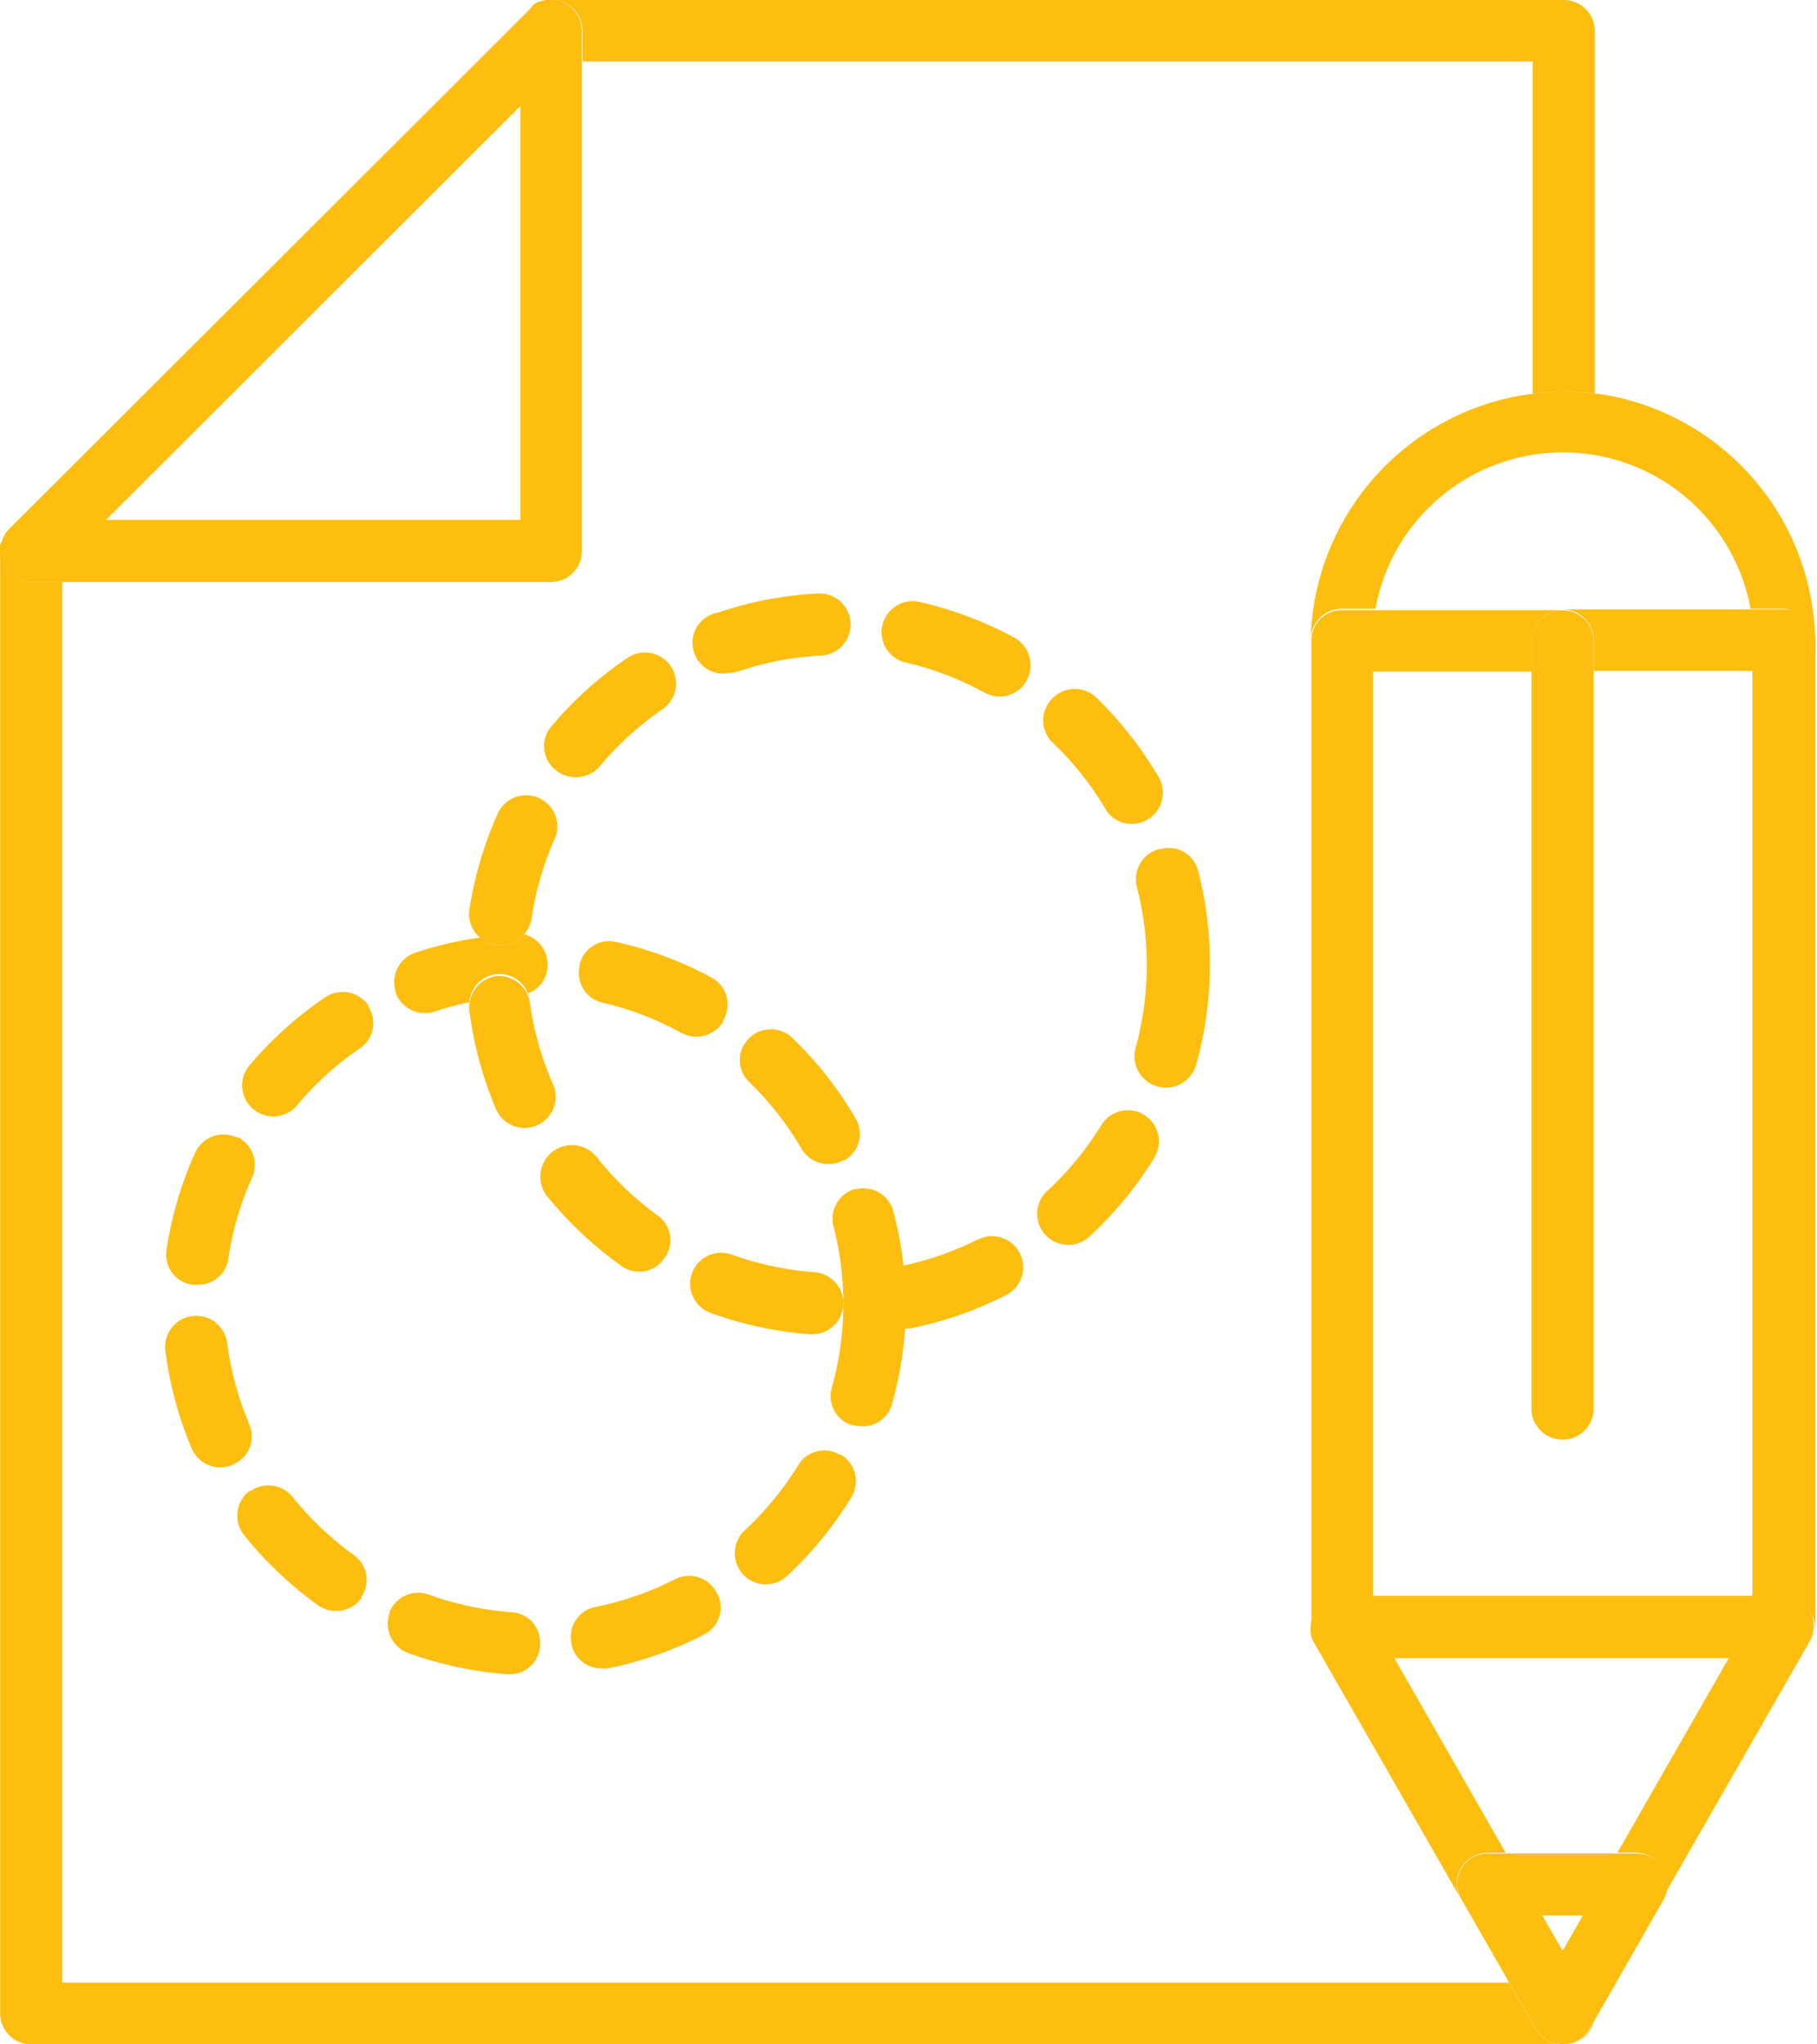<svg xmlns="http://www.w3.org/2000/svg" id="Layer_1" data-name="Layer 1" viewBox="0 0 120 135"><defs><style>.cls-1{fill:#fdbe10;}</style></defs><g id="Group_6503" data-name="Group 6503"><path id="Path_8930" data-name="Path 8930" class="cls-1" d="M.32,35.31a.31.31,0,0,1,0-.1A.31.31,0,0,0,.32,35.31Z"></path><path id="Path_8931" data-name="Path 8931" class="cls-1" d="M35.25.37l.1-.06Z"></path><path id="Path_8932" data-name="Path 8932" class="cls-1" d="M35.58.19l.1,0Z"></path><path id="Path_8933" data-name="Path 8933" class="cls-1" d="M103.5,135a2,2,0,0,0,1.74-1.44L105,134A2,2,0,0,1,103.5,135Z"></path><path id="Path_8934" data-name="Path 8934" class="cls-1" d="M.14,35.64l0-.1Z"></path><path id="Path_8935" data-name="Path 8935" class="cls-1" d="M36,0h0Z"></path><path id="Path_8936" data-name="Path 8936" class="cls-1" d="M2.06,135H103.19a2.07,2.07,0,0,1-1.77-1l-1.76-3.08H4.11V38.44H2.06a2,2,0,0,1-2.05-2,.21.21,0,0,1,0-.08s0,0,0,0V133A2.05,2.05,0,0,0,2.06,135Z"></path><path id="Path_8937" data-name="Path 8937" class="cls-1" d="M38.48,2.06v2h62.74V26a15.71,15.71,0,0,1,4.11,0V2.06A2.06,2.06,0,0,0,103.27,0H36.38a2,2,0,0,1,.83.15A2.06,2.06,0,0,1,38.48,2.06Z"></path><path id="Path_8938" data-name="Path 8938" class="cls-1" d="M103.28,135h0Z"></path><path id="Path_8940" data-name="Path 8940" class="cls-1" d="M2.06,38.44H36.43a2.05,2.05,0,0,0,2-2h0V2.06A2.06,2.06,0,0,0,37.21.16,1.8,1.8,0,0,0,36.38,0,2.19,2.19,0,0,0,36,0h0a2.13,2.13,0,0,0-.33.11l-.1,0a1.71,1.71,0,0,0-.23.13l-.1.06A3.11,3.11,0,0,0,35,.6L.6,34.93a2,2,0,0,0-.23.28.47.47,0,0,0-.06.09c0,.08-.09.16-.13.24a1,1,0,0,1,0,.1A2.19,2.19,0,0,0,0,36H0a2.3,2.3,0,0,0,.11,1.19A2.06,2.06,0,0,0,2.06,38.44ZM34.37,7V34.33H7Z"></path><path id="Path_8941" data-name="Path 8941" class="cls-1" d="M57.76,86.08a2.05,2.05,0,0,1,1.6-2.42l.31-.08A24.3,24.3,0,0,0,59,80a2.06,2.06,0,0,0-2.5-1.47h0s-.06,0-.09,0A2.05,2.05,0,0,0,55.05,81a20.46,20.46,0,0,1-.11,10.62,2,2,0,0,0,1.33,2.49l.09,0a2.1,2.1,0,0,0,.56.08,2,2,0,0,0,2-1.5,24.51,24.51,0,0,0,.86-5A2.05,2.05,0,0,1,57.76,86.08Z"></path><path id="Path_8942" data-name="Path 8942" class="cls-1" d="M15.08,83.11a20.32,20.32,0,0,1,1.57-5.35,2.05,2.05,0,0,0-.94-2.66l-.09,0a2.06,2.06,0,0,0-2.72,1A24,24,0,0,0,11,82.51a2,2,0,0,0,1.72,2.33h.11l.21,0A2,2,0,0,0,15.08,83.11Z"></path><path id="Path_8943" data-name="Path 8943" class="cls-1" d="M44.61,104.27a20.42,20.42,0,0,1-5.26,1.84,2,2,0,0,0-1.62,2.32.34.34,0,0,0,0,.1,2,2,0,0,0,2,1.64,1.39,1.39,0,0,0,.41,0,23.84,23.84,0,0,0,6.33-2.22,2,2,0,0,0,.89-2.74h0l-.06-.09A2.05,2.05,0,0,0,44.61,104.27Z"></path><path id="Path_8944" data-name="Path 8944" class="cls-1" d="M28.08,66.9a2.12,2.12,0,0,0,.66-.11A19.14,19.14,0,0,1,31,66.18a2,2,0,0,1,3.86-.58,2,2,0,0,0,1.31-1.92v-.1a2.07,2.07,0,0,0-1.55-1.88,2.07,2.07,0,0,1-1.54.71l-.3,0a2,2,0,0,1-1.07-.5,24.23,24.23,0,0,0-4.28,1,2.06,2.06,0,0,0-1.29,2.6l0,.09A2.06,2.06,0,0,0,28.08,66.9Z"></path><path id="Path_8945" data-name="Path 8945" class="cls-1" d="M52.72,96.75a20.65,20.65,0,0,1-3.54,4.31,2.06,2.06,0,0,0-.17,2.83l.06.08a2.06,2.06,0,0,0,2.91.1h0a24.83,24.83,0,0,0,4.24-5.18,2.06,2.06,0,0,0-.68-2.83l-.09,0A2,2,0,0,0,52.72,96.75Z"></path><path id="Path_8946" data-name="Path 8946" class="cls-1" d="M39.78,66.21a20.31,20.31,0,0,1,5.22,2,2.1,2.1,0,0,0,1,.25,2.08,2.08,0,0,0,1.76-1l0-.09A2,2,0,0,0,47,64.56a24.41,24.41,0,0,0-6.28-2.35,2,2,0,0,0-2.45,1.55h0a.31.31,0,0,1,0,.1A2,2,0,0,0,39.78,66.21Z"></path><path id="Path_8947" data-name="Path 8947" class="cls-1" d="M19.61,73a20.28,20.28,0,0,1,4.14-3.76,2,2,0,0,0,.58-2.76l0-.09a2.07,2.07,0,0,0-2.86-.53,24.67,24.67,0,0,0-5,4.5,2.05,2.05,0,0,0,.25,2.88h0l.08.06A2.06,2.06,0,0,0,19.62,73Z"></path><path id="Path_8948" data-name="Path 8948" class="cls-1" d="M23.38,102.7a21.06,21.06,0,0,1-4.05-3.84,2.05,2.05,0,0,0-2.81-.38l-.08,0a2.06,2.06,0,0,0-.32,2.89h0A24.7,24.7,0,0,0,21,106a2.06,2.06,0,0,0,2.87-.47.56.56,0,0,1,0-.08A2,2,0,0,0,23.38,102.7Z"></path><path id="Path_8949" data-name="Path 8949" class="cls-1" d="M33.77,106.46a20.39,20.39,0,0,1-5.45-1.16,2.05,2.05,0,0,0-2.59,1.14s0,0,0,.08a2.06,2.06,0,0,0,1.23,2.64,24.87,24.87,0,0,0,6.55,1.4h.16a2,2,0,0,0,2-1.9v-.1A2,2,0,0,0,33.77,106.46Z"></path><path id="Path_8950" data-name="Path 8950" class="cls-1" d="M16.47,94.07A20.9,20.9,0,0,1,15,88.69a2.05,2.05,0,0,0-2.19-1.79h-.1a2.06,2.06,0,0,0-1.79,2.28h0a24.31,24.31,0,0,0,1.74,6.47,2.05,2.05,0,0,0,1.89,1.25,2,2,0,0,0,.8-.16l.08-.05A2,2,0,0,0,16.47,94.07Z"></path><path id="Path_8951" data-name="Path 8951" class="cls-1" d="M49.5,71.47a20.4,20.4,0,0,1,3.44,4.4,2.06,2.06,0,0,0,1.78,1,1.93,1.93,0,0,0,.94-.24l.09,0a2,2,0,0,0,.74-2.8h0a24.47,24.47,0,0,0-4.13-5.26,2.05,2.05,0,0,0-2.9,0h0l-.06.07A2,2,0,0,0,49.5,71.47Z"></path><path id="Path_8952" data-name="Path 8952" class="cls-1" d="M48.09,44.44a2.11,2.11,0,0,0,.66-.1,20.45,20.45,0,0,1,5.48-1.05,2.05,2.05,0,1,0-.21-4.1h0a24.25,24.25,0,0,0-6.59,1.26,2,2,0,0,0,.66,4Z"></path><path id="Path_8953" data-name="Path 8953" class="cls-1" d="M64.63,81.82a20.36,20.36,0,0,1-5,1.76l-.31.08a2.05,2.05,0,0,0,.4,4.06h0a1.39,1.39,0,0,0,.41,0,24.28,24.28,0,0,0,6.33-2.21,2.05,2.05,0,0,0-1.88-3.65Z"></path><path id="Path_8954" data-name="Path 8954" class="cls-1" d="M75.56,73.62a2.06,2.06,0,0,0-2.83.68,20.29,20.29,0,0,1-3.53,4.31,2.05,2.05,0,1,0,2.7,3.09l.09-.08a24.56,24.56,0,0,0,4.25-5.18A2.06,2.06,0,0,0,75.56,73.62Z"></path><path id="Path_8955" data-name="Path 8955" class="cls-1" d="M73,53.41a2,2,0,0,0,1.78,1,2.1,2.1,0,0,0,1-.28,2.06,2.06,0,0,0,.74-2.81,24.77,24.77,0,0,0-4.13-5.27,2.07,2.07,0,0,0-2.91.09,2.05,2.05,0,0,0,0,2.86A20.53,20.53,0,0,1,73,53.41Z"></path><path id="Path_8956" data-name="Path 8956" class="cls-1" d="M76.55,56.07a2.06,2.06,0,0,0-1.47,2.5A20.56,20.56,0,0,1,75,69.19a2.06,2.06,0,0,0,4,1.11,24.72,24.72,0,0,0,.14-12.75,2,2,0,0,0-2.5-1.48Z"></path><path id="Path_8957" data-name="Path 8957" class="cls-1" d="M38.05,51.32a2.05,2.05,0,0,0,1.58-.74,20.74,20.74,0,0,1,4.13-3.75,2.05,2.05,0,0,0-2.33-3.38,24.33,24.33,0,0,0-5,4.5,2,2,0,0,0,.26,2.89,2,2,0,0,0,1.31.48Z"></path><path id="Path_8958" data-name="Path 8958" class="cls-1" d="M67,42.11a24.67,24.67,0,0,0-6.28-2.36,2.05,2.05,0,1,0-.9,4h0a20.31,20.31,0,0,1,5.22,2A2.23,2.23,0,0,0,66,46a2.06,2.06,0,0,0,2.06-2.06A2.08,2.08,0,0,0,67,42.11Z"></path><path id="Path_8959" data-name="Path 8959" class="cls-1" d="M43.4,80.24a20.48,20.48,0,0,1-4-3.84A2.06,2.06,0,0,0,36.14,79,25,25,0,0,0,41,83.57a2,2,0,0,0,2.86-.46h0A2,2,0,0,0,43.4,80.24Z"></path><path id="Path_8960" data-name="Path 8960" class="cls-1" d="M55.69,86.21a2.05,2.05,0,0,0-1.9-2.2h0a20.86,20.86,0,0,1-5.46-1.16,2,2,0,1,0-1.4,3.85,24.56,24.56,0,0,0,6.56,1.41h.15A2.05,2.05,0,0,0,55.69,86.21Z"></path><path id="Path_8961" data-name="Path 8961" class="cls-1" d="M33.07,62.41a2,2,0,0,0,1.53-.7,2,2,0,0,0,.51-1.06,20,20,0,0,1,1.56-5.34,2.06,2.06,0,0,0-3.75-1.69A24.55,24.55,0,0,0,31,60.06a2.06,2.06,0,0,0,1.73,2.33Z"></path><path id="Path_8962" data-name="Path 8962" class="cls-1" d="M32.74,64.46A2.1,2.1,0,0,0,31,66.75a24.33,24.33,0,0,0,1.75,6.47,2.05,2.05,0,0,0,3.79-1.58v0A20,20,0,0,1,35,66.23a2.09,2.09,0,0,0-2.3-1.77Z"></path><path id="Path_8964" data-name="Path 8964" class="cls-1" d="M101.22,26A16.78,16.78,0,0,0,86.56,42.2a2.07,2.07,0,0,1,2-2h2.28a12.59,12.59,0,0,1,24.77,0h2.13a2.05,2.05,0,0,1,2,2v2.55A16.74,16.74,0,0,0,105.53,26l-.2,0a15.71,15.71,0,0,0-4.11,0Z"></path><path id="Path_8965" data-name="Path 8965" class="cls-1" d="M86.59,107.84s0,.06,0,.08S86.6,107.87,86.59,107.84Z"></path><path id="Path_8967" data-name="Path 8967" class="cls-1" d="M117.79,40.24H103.2a2.07,2.07,0,0,1,2.06,2v2.06h10.47v61.08H90.67V44.35h10.47V42.29a2.06,2.06,0,0,1,2.06-2H88.61a2,2,0,0,0-2,2s0,.06,0,.09v65.22a2,2,0,0,1,.27-1.05,2.07,2.07,0,0,1,1.78-1h29.18a2.05,2.05,0,0,1,1.78,3.07l-.08.14a2.07,2.07,0,0,0,.36-1.16,1.48,1.48,0,0,0,0-.21v-65A2.05,2.05,0,0,0,117.79,40.24Z"></path><path id="Path_8968" data-name="Path 8968" class="cls-1" d="M101.42,134a2.08,2.08,0,0,0,1.77,1h0A2.06,2.06,0,0,1,101.42,134Z"></path><path id="Path_8969" data-name="Path 8969" class="cls-1" d="M119.56,106.46a2,2,0,0,0-1.77-1H88.61a2.07,2.07,0,0,0-1.78,1,2,2,0,0,0-.27,1,1.87,1.87,0,0,0,0,.34s0,.06,0,.08a2,2,0,0,0,.1.35h0a1.34,1.34,0,0,0,.12.24l9.71,16.94a2,2,0,0,1,.76-2.79,1.93,1.93,0,0,1,1-.27h1.19l-7.35-12.85h22.08l-7.35,12.84h1.19a2.06,2.06,0,0,1,2.06,2,2,2,0,0,1-.27,1l9.62-16.78.08-.15A2,2,0,0,0,119.56,106.46Z"></path><path id="Path_8970" data-name="Path 8970" class="cls-1" d="M109.86,123.4a2.06,2.06,0,0,0-1.78-1H98.32a2,2,0,0,0-1.78,3.06h0l3.12,5.44,1.76,3.08a2,2,0,0,0,1.78,1h.19l.11,0a2,2,0,0,0,1.48-1l.26-.44,4.62-8.08h0A2.09,2.09,0,0,0,109.86,123.4Zm-5.32,3.09-1.34,2.33-1.34-2.33Z"></path><path id="Path_8971" data-name="Path 8971" class="cls-1" d="M101.14,42.29V93.15a2.06,2.06,0,0,0,4.11,0V42.29a2.06,2.06,0,0,0-4.11-.12Z"></path></g></svg>